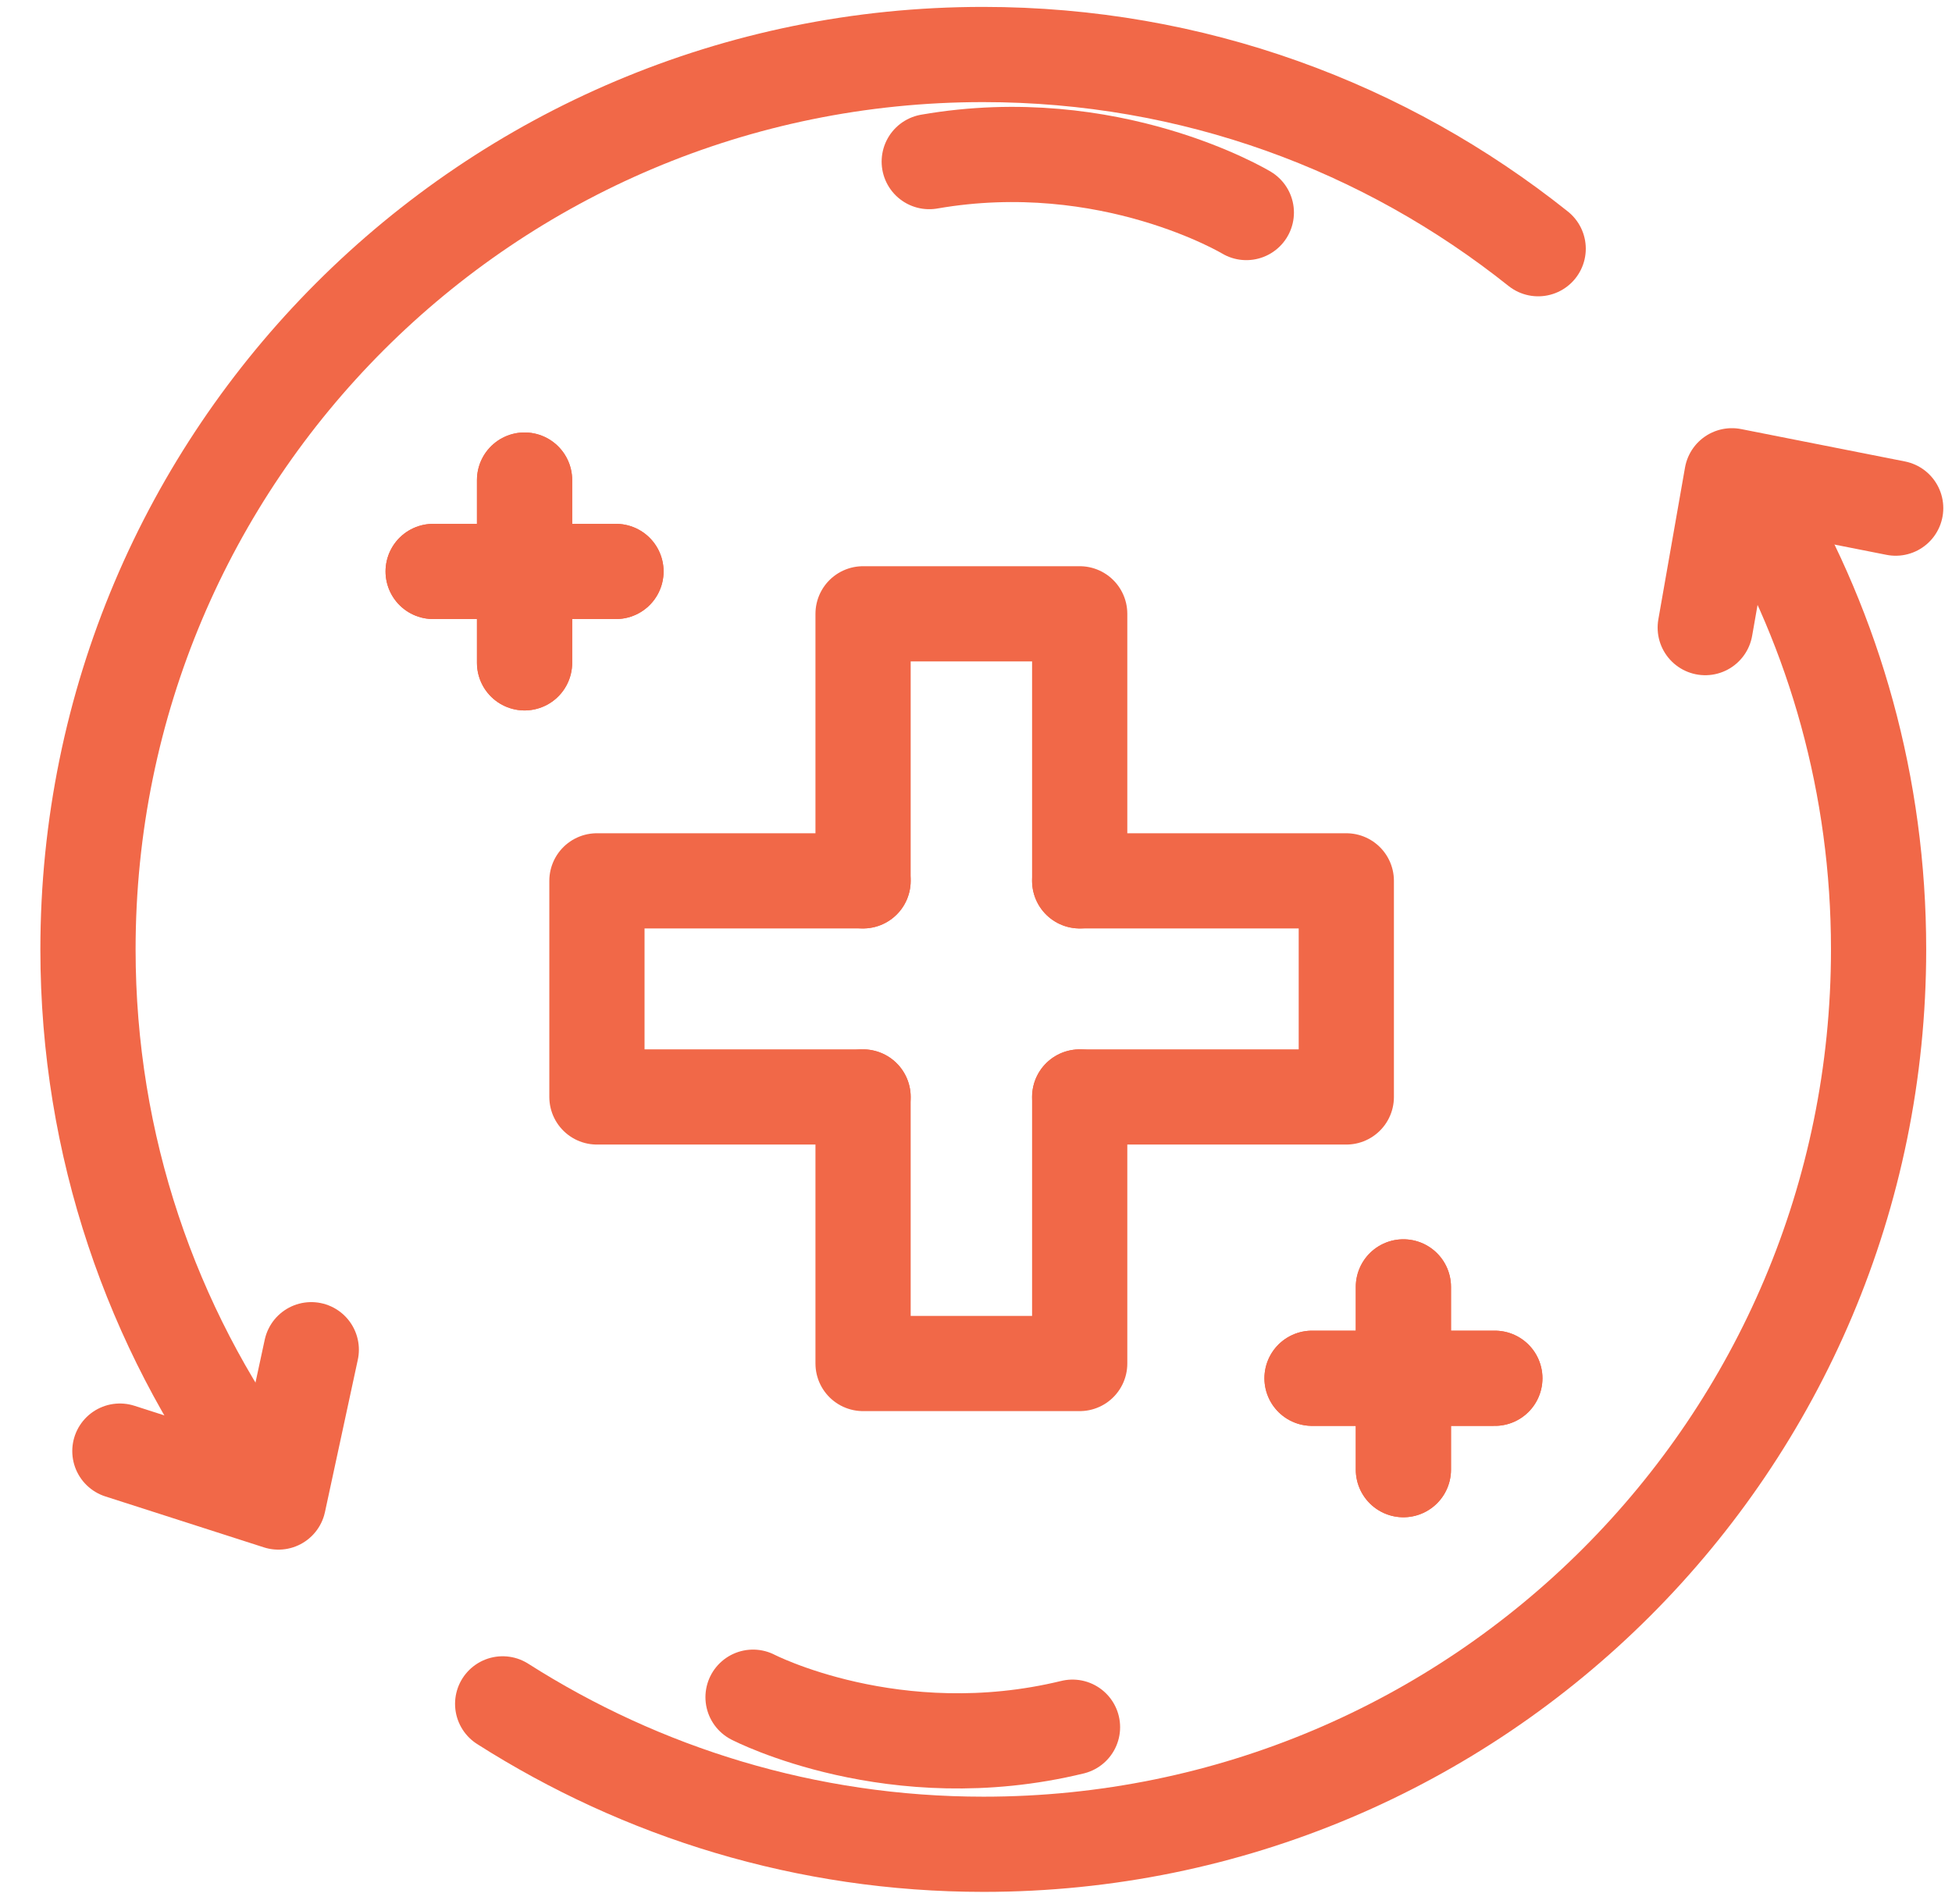 <svg width="41" height="40" viewBox="0 0 41 40" fill="none" xmlns="http://www.w3.org/2000/svg">
<path d="M5.448 30.975C3.188 27.885 1.848 24.075 1.848 19.945C1.848 9.555 10.258 1.145 20.648 1.145C25.058 1.145 29.098 2.665 32.308 5.225" stroke="#F16848" stroke-width="2" stroke-linecap="round" stroke-linejoin="round"/>
<path d="M36.918 10.535C38.538 13.295 39.458 16.515 39.458 19.945C39.458 30.335 31.048 38.745 20.658 38.745C16.938 38.745 13.478 37.655 10.558 35.795" stroke="#F16848" stroke-width="2" stroke-linecap="round" stroke-linejoin="round"/>
<path d="M11.018 10.085V13.925" stroke="#F16848" stroke-width="2" stroke-linecap="round" stroke-linejoin="round"/>
<path d="M12.938 12.005H9.098" stroke="#F16848" stroke-width="2" stroke-linecap="round" stroke-linejoin="round"/>
<path d="M11.018 10.085V13.925" stroke="#F16848" stroke-width="2" stroke-linecap="round" stroke-linejoin="round"/>
<path d="M12.938 12.005H9.098" stroke="#F16848" stroke-width="2" stroke-linecap="round" stroke-linejoin="round"/>
<path d="M29.477 27.035V30.875" stroke="#F16848" stroke-width="2" stroke-linecap="round" stroke-linejoin="round"/>
<path d="M31.398 28.955H27.558" stroke="#F16848" stroke-width="2" stroke-linecap="round" stroke-linejoin="round"/>
<path d="M29.477 27.035V30.875" stroke="#F16848" stroke-width="2" stroke-linecap="round" stroke-linejoin="round"/>
<path d="M31.398 28.955H27.558" stroke="#F16848" stroke-width="2" stroke-linecap="round" stroke-linejoin="round"/>
<path d="M6.538 28.355L5.848 31.555L2.518 30.485" stroke="#F16848" stroke-width="2" stroke-linecap="round" stroke-linejoin="round"/>
<path d="M35.817 13.185L36.377 9.995L39.817 10.675" stroke="#F16848" stroke-width="2" stroke-linecap="round" stroke-linejoin="round"/>
<path d="M22.678 23.045V28.645H18.128V23.045" stroke="#F16848" stroke-width="2" stroke-linecap="round" stroke-linejoin="round"/>
<path d="M18.128 18.505V12.895H22.678V18.505" stroke="#F16848" stroke-width="2" stroke-linecap="round" stroke-linejoin="round"/>
<path d="M22.678 18.505H28.278V23.045H22.678" stroke="#F16848" stroke-width="2" stroke-linecap="round" stroke-linejoin="round"/>
<path d="M18.128 23.045H12.538V18.505H18.128" stroke="#F16848" stroke-width="2" stroke-linecap="round" stroke-linejoin="round"/>
<path d="M15.817 35.655C15.817 35.655 18.787 37.195 22.527 36.285" stroke="#F16848" stroke-width="2" stroke-linecap="round" stroke-linejoin="round"/>
<path d="M26.178 4.465C26.178 4.465 23.308 2.735 19.518 3.395" stroke="#F16848" stroke-width="2" stroke-linecap="round" stroke-linejoin="round"/>
</svg>
